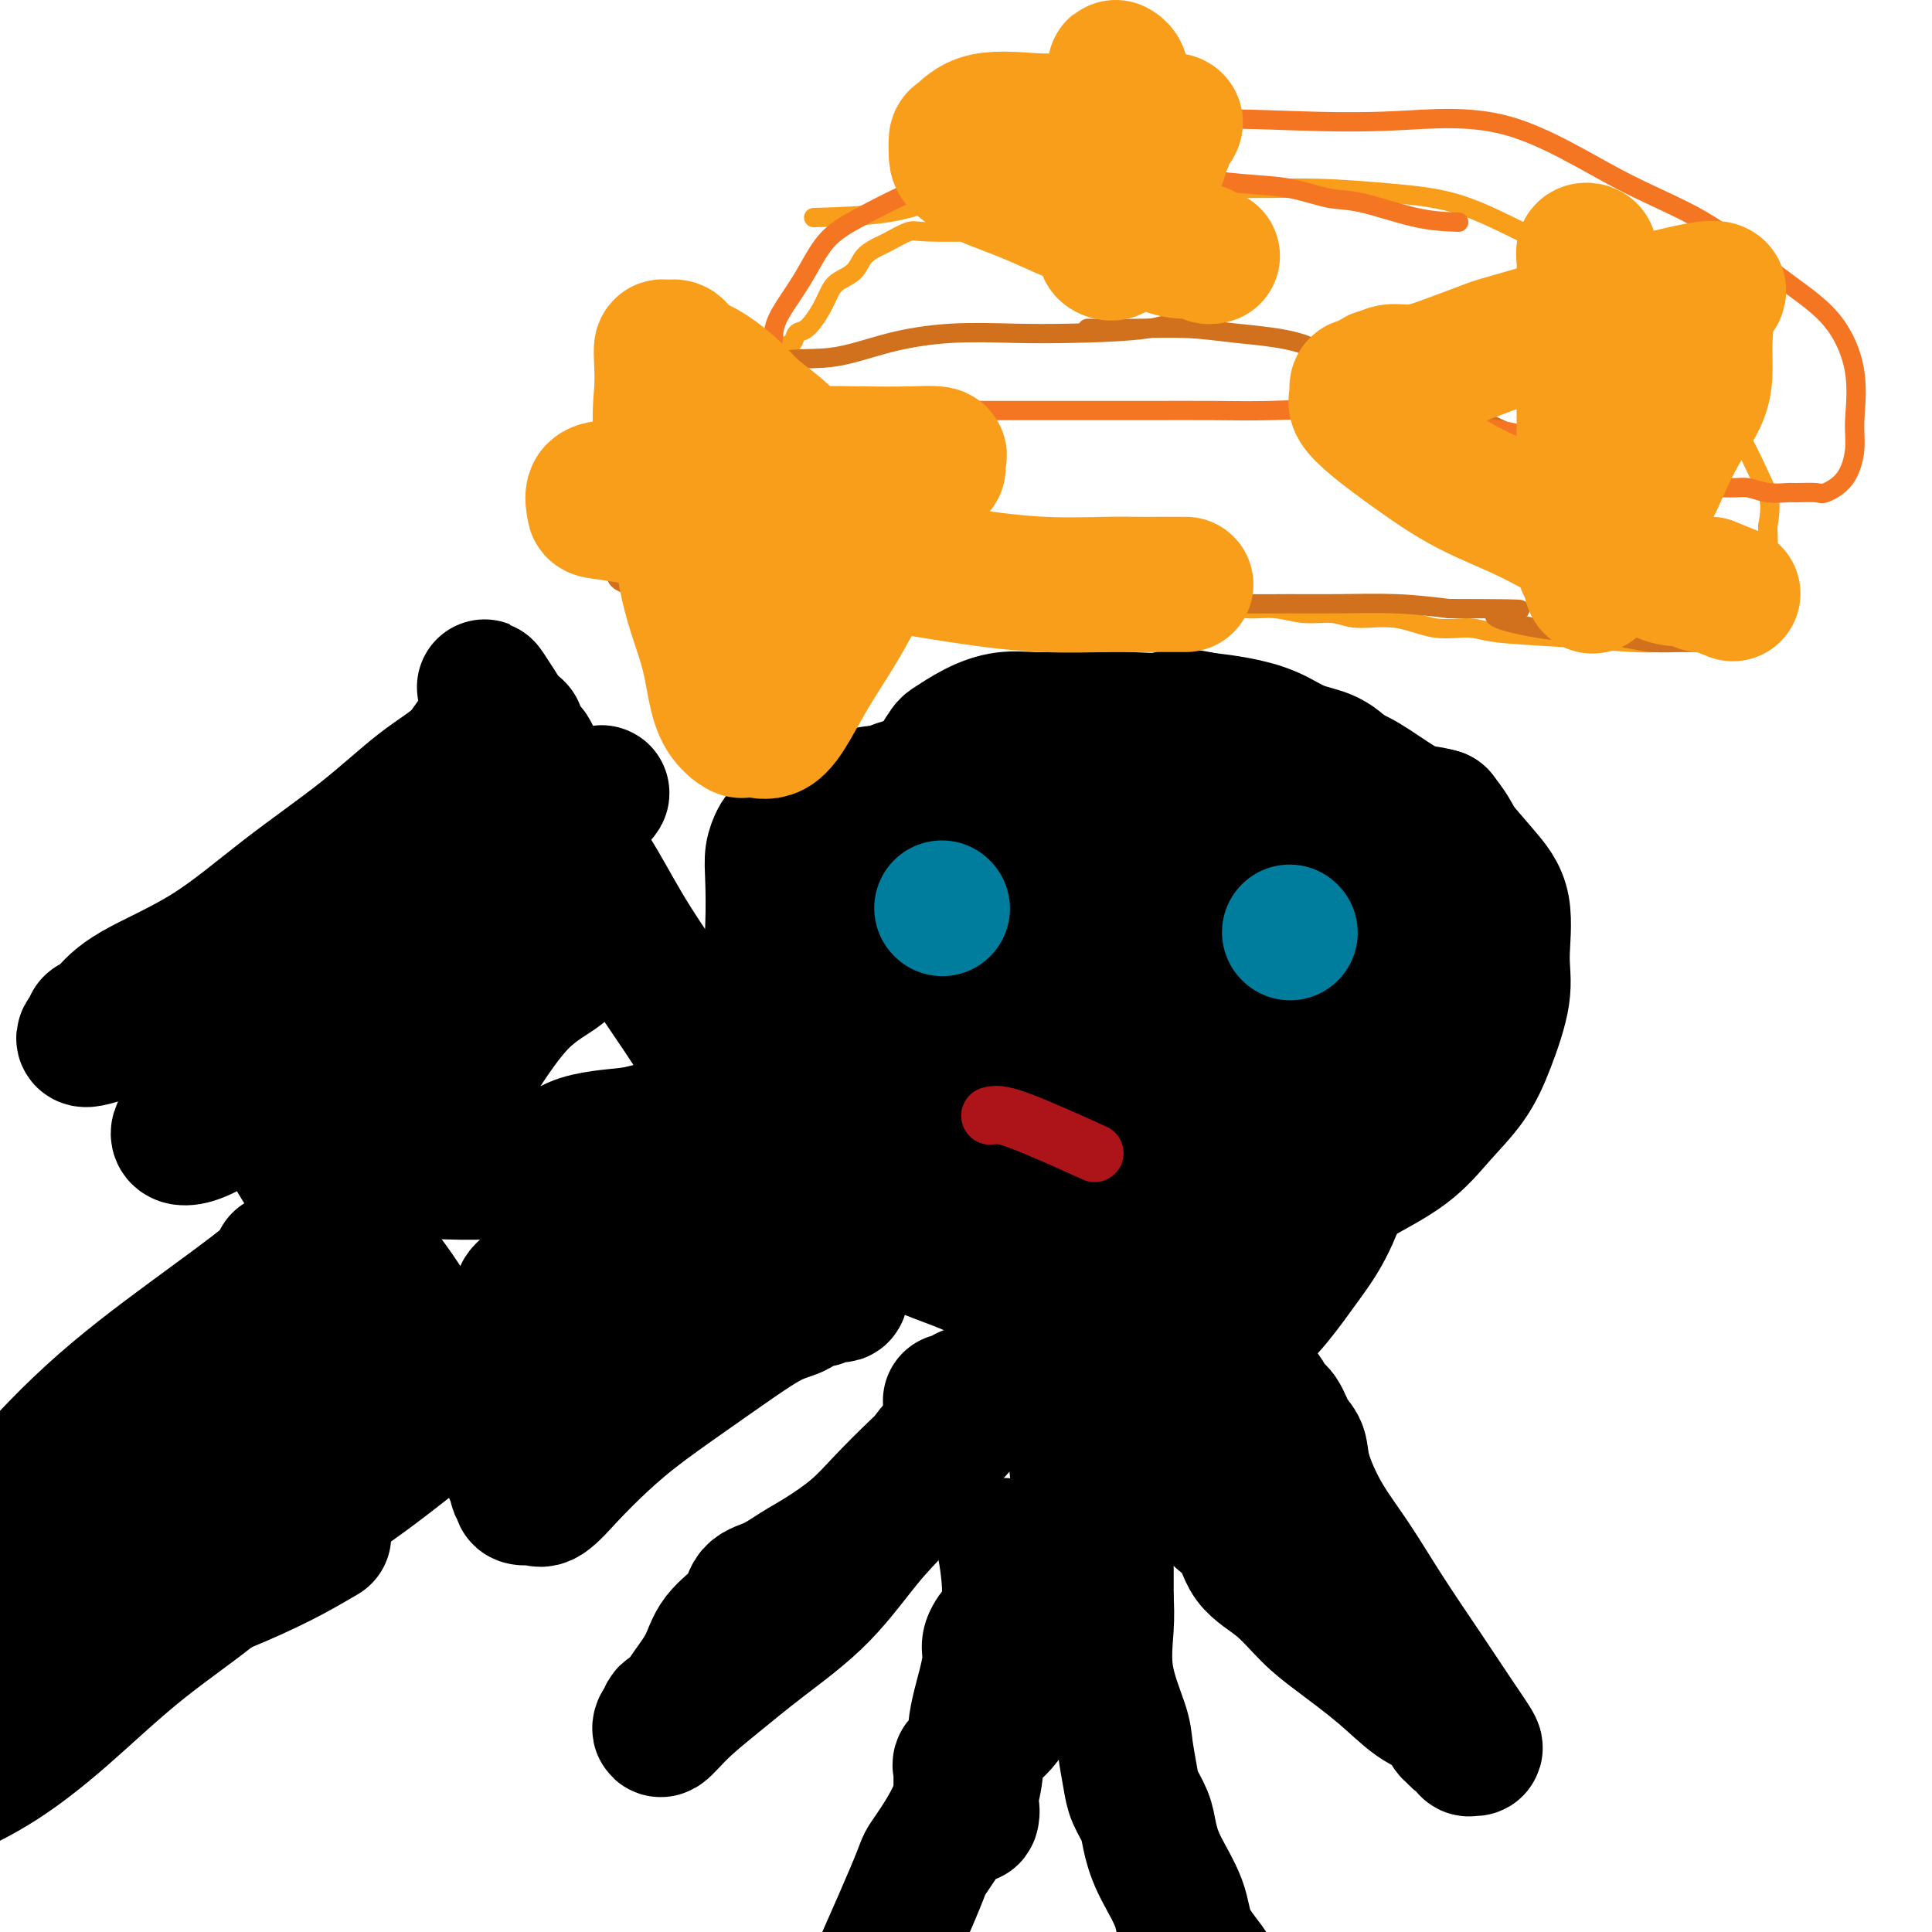 <svg viewBox='0 0 400 400' version='1.1' xmlns='http://www.w3.org/2000/svg' xmlns:xlink='http://www.w3.org/1999/xlink'><g fill='none' stroke='#000000' stroke-width='20' stroke-linecap='round' stroke-linejoin='round'><path d='M221,168c-1.781,0.454 -3.563,0.908 -6,1c-2.437,0.092 -5.530,-0.179 -8,1c-2.470,1.179 -4.317,3.808 -6,6c-1.683,2.192 -3.201,3.946 -5,6c-1.799,2.054 -3.880,4.406 -5,7c-1.120,2.594 -1.281,5.429 -2,8c-0.719,2.571 -1.997,4.877 -3,7c-1.003,2.123 -1.733,4.061 -2,6c-0.267,1.939 -0.073,3.878 0,6c0.073,2.122 0.025,4.426 0,6c-0.025,1.574 -0.025,2.418 0,4c0.025,1.582 0.077,3.902 1,6c0.923,2.098 2.717,3.973 4,5c1.283,1.027 2.054,1.207 3,2c0.946,0.793 2.069,2.199 3,3c0.931,0.801 1.672,0.998 2,1c0.328,0.002 0.242,-0.192 1,0c0.758,0.192 2.359,0.769 3,1c0.641,0.231 0.320,0.115 0,0'/></g>
<g fill='none' stroke='#000000' stroke-width='28' stroke-linecap='round' stroke-linejoin='round'><path d='M228,173c-1.419,-0.000 -2.838,-0.000 -7,0c-4.162,0.000 -11.068,0.000 -17,0c-5.932,-0.000 -10.888,-0.000 -16,0c-5.112,0.000 -10.378,0.002 -14,0c-3.622,-0.002 -5.601,-0.006 -7,0c-1.399,0.006 -2.217,0.024 -3,0c-0.783,-0.024 -1.530,-0.089 -2,0c-0.470,0.089 -0.664,0.331 -1,1c-0.336,0.669 -0.813,1.765 -1,3c-0.187,1.235 -0.085,2.609 0,5c0.085,2.391 0.151,5.800 0,10c-0.151,4.200 -0.520,9.192 0,15c0.520,5.808 1.928,12.433 4,18c2.072,5.567 4.807,10.078 7,13c2.193,2.922 3.843,4.256 5,6c1.157,1.744 1.822,3.899 3,5c1.178,1.101 2.869,1.149 4,2c1.131,0.851 1.702,2.507 3,4c1.298,1.493 3.324,2.825 6,4c2.676,1.175 6.002,2.195 10,4c3.998,1.805 8.669,4.396 14,6c5.331,1.604 11.323,2.221 16,3c4.677,0.779 8.039,1.719 11,2c2.961,0.281 5.523,-0.095 8,0c2.477,0.095 4.870,0.663 7,0c2.130,-0.663 3.995,-2.557 6,-5c2.005,-2.443 4.148,-5.434 6,-8c1.852,-2.566 3.414,-4.705 5,-8c1.586,-3.295 3.197,-7.746 4,-12c0.803,-4.254 0.798,-8.311 1,-13c0.202,-4.689 0.611,-10.009 1,-15c0.389,-4.991 0.759,-9.651 1,-14c0.241,-4.349 0.355,-8.385 0,-12c-0.355,-3.615 -1.177,-6.807 -2,-10'/><path d='M280,177c-1.214,-4.856 -3.248,-5.995 -6,-8c-2.752,-2.005 -6.223,-4.876 -10,-7c-3.777,-2.124 -7.860,-3.499 -11,-4c-3.140,-0.501 -5.337,-0.126 -8,0c-2.663,0.126 -5.794,0.004 -8,0c-2.206,-0.004 -3.489,0.111 -5,0c-1.511,-0.111 -3.252,-0.446 -5,0c-1.748,0.446 -3.504,1.673 -5,2c-1.496,0.327 -2.732,-0.248 -6,1c-3.268,1.248 -8.570,4.317 -11,7c-2.430,2.683 -1.990,4.979 -3,8c-1.010,3.021 -3.472,6.766 -5,10c-1.528,3.234 -2.122,5.958 -3,9c-0.878,3.042 -2.039,6.401 -3,9c-0.961,2.599 -1.722,4.439 -2,7c-0.278,2.561 -0.074,5.843 0,9c0.074,3.157 0.019,6.190 0,9c-0.019,2.810 -0.003,5.396 0,8c0.003,2.604 -0.006,5.224 1,8c1.006,2.776 3.027,5.707 5,8c1.973,2.293 3.897,3.950 6,6c2.103,2.050 4.386,4.495 7,6c2.614,1.505 5.559,2.071 9,3c3.441,0.929 7.376,2.223 12,3c4.624,0.777 9.935,1.038 15,0c5.065,-1.038 9.883,-3.375 14,-6c4.117,-2.625 7.534,-5.540 10,-8c2.466,-2.460 3.981,-4.467 6,-7c2.019,-2.533 4.543,-5.593 6,-9c1.457,-3.407 1.848,-7.160 2,-11c0.152,-3.840 0.065,-7.766 0,-11c-0.065,-3.234 -0.110,-5.777 0,-9c0.110,-3.223 0.373,-7.127 -1,-10c-1.373,-2.873 -4.383,-4.713 -8,-7c-3.617,-2.287 -7.843,-5.019 -12,-7c-4.157,-1.981 -8.247,-3.210 -12,-4c-3.753,-0.790 -7.171,-1.139 -11,-2c-3.829,-0.861 -8.069,-2.232 -12,-3c-3.931,-0.768 -7.552,-0.934 -11,-1c-3.448,-0.066 -6.724,-0.033 -10,0'/><path d='M205,176c-8.339,-1.159 -7.185,-1.057 -9,0c-1.815,1.057 -6.599,3.070 -10,6c-3.401,2.930 -5.420,6.776 -8,10c-2.580,3.224 -5.720,5.825 -8,8c-2.280,2.175 -3.701,3.924 -5,7c-1.299,3.076 -2.476,7.477 -4,10c-1.524,2.523 -3.394,3.166 0,9c3.394,5.834 12.052,16.858 18,22c5.948,5.142 9.187,4.400 13,5c3.813,0.600 8.199,2.540 13,4c4.801,1.460 10.018,2.439 15,3c4.982,0.561 9.728,0.702 14,1c4.272,0.298 8.070,0.752 12,0c3.930,-0.752 7.993,-2.710 11,-4c3.007,-1.290 4.957,-1.913 6,-4c1.043,-2.087 1.179,-5.639 2,-9c0.821,-3.361 2.326,-6.530 3,-10c0.674,-3.470 0.516,-7.242 1,-11c0.484,-3.758 1.608,-7.503 2,-11c0.392,-3.497 0.050,-6.746 0,-10c-0.050,-3.254 0.191,-6.514 0,-10c-0.191,-3.486 -0.815,-7.197 -3,-10c-2.185,-2.803 -5.932,-4.699 -9,-6c-3.068,-1.301 -5.457,-2.009 -8,-3c-2.543,-0.991 -5.239,-2.266 -8,-3c-2.761,-0.734 -5.588,-0.929 -8,-1c-2.412,-0.071 -4.411,-0.019 -7,0c-2.589,0.019 -5.770,0.006 -9,0c-3.230,-0.006 -6.511,-0.006 -9,0c-2.489,0.006 -4.186,0.019 -6,1c-1.814,0.981 -3.744,2.931 -6,5c-2.256,2.069 -4.838,4.255 -7,7c-2.162,2.745 -3.905,6.047 -6,10c-2.095,3.953 -4.541,8.558 -6,13c-1.459,4.442 -1.930,8.721 -2,13c-0.070,4.279 0.259,8.559 0,12c-0.259,3.441 -1.108,6.042 0,9c1.108,2.958 4.174,6.274 7,9c2.826,2.726 5.413,4.863 8,7'/><path d='M192,255c3.757,3.387 5.648,3.853 9,4c3.352,0.147 8.164,-0.025 12,0c3.836,0.025 6.698,0.247 10,0c3.302,-0.247 7.046,-0.963 11,-2c3.954,-1.037 8.117,-2.395 12,-4c3.883,-1.605 7.485,-3.456 10,-6c2.515,-2.544 3.943,-5.781 5,-10c1.057,-4.219 1.743,-9.421 3,-12c1.257,-2.579 3.086,-2.536 1,-11c-2.086,-8.464 -8.088,-25.435 -12,-33c-3.912,-7.565 -5.733,-5.725 -8,-6c-2.267,-0.275 -4.981,-2.666 -8,-4c-3.019,-1.334 -6.343,-1.611 -10,-2c-3.657,-0.389 -7.648,-0.889 -10,-1c-2.352,-0.111 -3.067,0.166 -4,0c-0.933,-0.166 -2.084,-0.777 -3,-1c-0.916,-0.223 -1.596,-0.060 -2,0c-0.404,0.060 -0.533,0.017 -1,0c-0.467,-0.017 -1.271,-0.007 -2,0c-0.729,0.007 -1.381,0.011 -2,0c-0.619,-0.011 -1.203,-0.037 -2,0c-0.797,0.037 -1.807,0.136 -3,1c-1.193,0.864 -2.568,2.494 -4,5c-1.432,2.506 -2.919,5.887 -4,9c-1.081,3.113 -1.755,5.959 -2,10c-0.245,4.041 -0.062,9.276 0,14c0.062,4.724 0.004,8.936 0,13c-0.004,4.064 0.046,7.982 1,11c0.954,3.018 2.811,5.138 5,7c2.189,1.862 4.709,3.466 10,4c5.291,0.534 13.351,-0.002 21,0c7.649,0.002 14.885,0.543 22,0c7.115,-0.543 14.109,-2.171 20,-5c5.891,-2.829 10.678,-6.859 15,-12c4.322,-5.141 8.180,-11.391 11,-16c2.820,-4.609 4.601,-7.576 6,-11c1.399,-3.424 2.415,-7.307 3,-11c0.585,-3.693 0.739,-7.198 0,-10c-0.739,-2.802 -2.369,-4.901 -4,-7'/><path d='M298,169c-4.100,-1.307 -12.349,-1.075 -19,-1c-6.651,0.075 -11.704,-0.006 -17,0c-5.296,0.006 -10.834,0.099 -16,0c-5.166,-0.099 -9.960,-0.389 -15,0c-5.040,0.389 -10.325,1.456 -14,3c-3.675,1.544 -5.741,3.564 -8,6c-2.259,2.436 -4.710,5.290 -6,8c-1.290,2.710 -1.420,5.278 -2,8c-0.580,2.722 -1.609,5.598 -2,9c-0.391,3.402 -0.144,7.330 0,12c0.144,4.670 0.185,10.081 0,14c-0.185,3.919 -0.597,6.346 0,9c0.597,2.654 2.204,5.536 4,8c1.796,2.464 3.781,4.509 6,6c2.219,1.491 4.671,2.428 7,3c2.329,0.572 4.533,0.778 7,1c2.467,0.222 5.196,0.459 8,0c2.804,-0.459 5.683,-1.612 10,-5c4.317,-3.388 10.070,-9.009 14,-14c3.930,-4.991 6.035,-9.351 8,-13c1.965,-3.649 3.790,-6.587 5,-10c1.210,-3.413 1.804,-7.300 2,-11c0.196,-3.700 -0.005,-7.211 0,-10c0.005,-2.789 0.216,-4.856 -1,-7c-1.216,-2.144 -3.861,-4.365 -7,-6c-3.139,-1.635 -6.774,-2.684 -10,-3c-3.226,-0.316 -6.045,0.101 -9,0c-2.955,-0.101 -6.047,-0.719 -9,0c-2.953,0.719 -5.765,2.774 -9,5c-3.235,2.226 -6.891,4.622 -10,7c-3.109,2.378 -5.669,4.739 -8,7c-2.331,2.261 -4.431,4.423 -6,7c-1.569,2.577 -2.606,5.568 -3,9c-0.394,3.432 -0.145,7.305 0,11c0.145,3.695 0.187,7.213 0,10c-0.187,2.787 -0.604,4.844 1,7c1.604,2.156 5.228,4.412 9,6c3.772,1.588 7.691,2.508 11,3c3.309,0.492 6.006,0.556 10,1c3.994,0.444 9.284,1.270 14,0c4.716,-1.270 8.858,-4.635 13,-8'/><path d='M256,241c3.453,-3.681 5.586,-8.882 8,-13c2.414,-4.118 5.108,-7.153 6,-12c0.892,-4.847 -0.018,-11.505 0,-18c0.018,-6.495 0.964,-12.826 -2,-17c-2.964,-4.174 -9.837,-6.190 -15,-8c-5.163,-1.810 -8.615,-3.413 -14,-4c-5.385,-0.587 -12.702,-0.157 -18,0c-5.298,0.157 -8.578,0.043 -13,0c-4.422,-0.043 -9.987,-0.014 -13,0c-3.013,0.014 -3.475,0.013 -4,0c-0.525,-0.013 -1.111,-0.039 -2,0c-0.889,0.039 -2.079,0.143 -3,1c-0.921,0.857 -1.573,2.466 -3,5c-1.427,2.534 -3.630,5.994 -5,10c-1.370,4.006 -1.908,8.559 -2,14c-0.092,5.441 0.263,11.771 0,17c-0.263,5.229 -1.142,9.356 0,13c1.142,3.644 4.305,6.805 7,10c2.695,3.195 4.921,6.425 8,9c3.079,2.575 7.011,4.496 11,6c3.989,1.504 8.037,2.593 12,3c3.963,0.407 7.843,0.134 11,0c3.157,-0.134 5.592,-0.130 9,0c3.408,0.130 7.789,0.385 12,-1c4.211,-1.385 8.252,-4.410 12,-8c3.748,-3.590 7.204,-7.746 10,-12c2.796,-4.254 4.931,-8.608 7,-13c2.069,-4.392 4.072,-8.823 6,-13c1.928,-4.177 3.782,-8.100 5,-12c1.218,-3.900 1.800,-7.778 2,-11c0.200,-3.222 0.019,-5.787 0,-8c-0.019,-2.213 0.124,-4.072 0,-6c-0.124,-1.928 -0.516,-3.924 -2,-6c-1.484,-2.076 -4.061,-4.234 -6,-6c-1.939,-1.766 -3.241,-3.142 -5,-4c-1.759,-0.858 -3.977,-1.199 -6,-2c-2.023,-0.801 -3.852,-2.062 -6,-3c-2.148,-0.938 -4.614,-1.554 -7,-2c-2.386,-0.446 -4.693,-0.723 -7,-1'/><path d='M249,149c-5.483,-1.238 -6.191,-0.331 -8,0c-1.809,0.331 -4.719,0.088 -7,0c-2.281,-0.088 -3.932,-0.019 -6,0c-2.068,0.019 -4.554,-0.012 -7,0c-2.446,0.012 -4.851,0.068 -7,0c-2.149,-0.068 -4.043,-0.259 -6,0c-1.957,0.259 -3.976,0.967 -6,2c-2.024,1.033 -4.054,2.389 -5,3c-0.946,0.611 -0.807,0.476 -3,4c-2.193,3.524 -6.717,10.706 -9,15c-2.283,4.294 -2.324,5.701 -3,8c-0.676,2.299 -1.985,5.490 -3,8c-1.015,2.510 -1.735,4.337 -2,6c-0.265,1.663 -0.073,3.161 0,4c0.073,0.839 0.028,1.020 0,2c-0.028,0.980 -0.038,2.758 0,4c0.038,1.242 0.124,1.948 0,3c-0.124,1.052 -0.458,2.450 0,4c0.458,1.550 1.707,3.251 3,5c1.293,1.749 2.630,3.545 5,6c2.370,2.455 5.773,5.569 9,8c3.227,2.431 6.276,4.177 9,6c2.724,1.823 5.121,3.722 8,5c2.879,1.278 6.240,1.936 9,3c2.760,1.064 4.919,2.534 7,3c2.081,0.466 4.085,-0.072 7,0c2.915,0.072 6.743,0.755 10,1c3.257,0.245 5.945,0.052 9,0c3.055,-0.052 6.478,0.035 10,0c3.522,-0.035 7.141,-0.194 10,-1c2.859,-0.806 4.956,-2.258 8,-4c3.044,-1.742 7.034,-3.773 10,-6c2.966,-2.227 4.910,-4.649 7,-7c2.090,-2.351 4.328,-4.630 6,-7c1.672,-2.370 2.777,-4.830 4,-8c1.223,-3.170 2.562,-7.048 3,-10c0.438,-2.952 -0.027,-4.977 0,-8c0.027,-3.023 0.546,-7.045 0,-10c-0.546,-2.955 -2.156,-4.844 -4,-7c-1.844,-2.156 -3.922,-4.578 -6,-7'/><path d='M301,174c-2.727,-3.049 -4.544,-3.671 -7,-5c-2.456,-1.329 -5.551,-3.365 -8,-5c-2.449,-1.635 -4.252,-2.869 -7,-4c-2.748,-1.131 -6.440,-2.158 -10,-3c-3.560,-0.842 -6.986,-1.499 -10,-2c-3.014,-0.501 -5.616,-0.845 -9,-1c-3.384,-0.155 -7.552,-0.119 -12,0c-4.448,0.119 -9.177,0.322 -13,0c-3.823,-0.322 -6.741,-1.169 -12,0c-5.259,1.169 -12.861,4.353 -17,6c-4.139,1.647 -4.816,1.758 -6,2c-1.184,0.242 -2.876,0.616 -4,1c-1.124,0.384 -1.681,0.779 -3,1c-1.319,0.221 -3.402,0.269 -5,1c-1.598,0.731 -2.712,2.143 -4,3c-1.288,0.857 -2.751,1.157 -4,2c-1.249,0.843 -2.286,2.230 -3,4c-0.714,1.770 -1.105,3.922 -2,6c-0.895,2.078 -2.292,4.080 -3,6c-0.708,1.920 -0.726,3.758 -1,6c-0.274,2.242 -0.805,4.888 -1,7c-0.195,2.112 -0.053,3.690 0,5c0.053,1.310 0.018,2.352 0,4c-0.018,1.648 -0.019,3.903 0,6c0.019,2.097 0.058,4.036 0,6c-0.058,1.964 -0.213,3.952 0,6c0.213,2.048 0.794,4.157 2,6c1.206,1.843 3.037,3.421 5,5c1.963,1.579 4.057,3.159 6,4c1.943,0.841 3.735,0.943 6,2c2.265,1.057 5.002,3.068 7,4c1.998,0.932 3.255,0.786 5,1c1.745,0.214 3.976,0.790 6,1c2.024,0.210 3.841,0.056 6,0c2.159,-0.056 4.661,-0.012 7,0c2.339,0.012 4.513,-0.007 7,0c2.487,0.007 5.285,0.040 8,0c2.715,-0.040 5.347,-0.154 8,-1c2.653,-0.846 5.326,-2.423 8,-4'/><path d='M241,244c3.863,-1.786 5.521,-3.750 8,-5c2.479,-1.250 5.778,-1.786 8,-3c2.222,-1.214 3.366,-3.107 5,-5c1.634,-1.893 3.758,-3.785 5,-5c1.242,-1.215 1.600,-1.754 2,-3c0.400,-1.246 0.840,-3.198 1,-5c0.160,-1.802 0.038,-3.452 0,-5c-0.038,-1.548 0.007,-2.993 0,-5c-0.007,-2.007 -0.067,-4.576 0,-7c0.067,-2.424 0.262,-4.701 0,-7c-0.262,-2.299 -0.982,-4.618 -2,-7c-1.018,-2.382 -2.335,-4.827 -4,-7c-1.665,-2.173 -3.678,-4.074 -5,-6c-1.322,-1.926 -1.953,-3.875 -4,-5c-2.047,-1.125 -5.510,-1.425 -8,-2c-2.490,-0.575 -4.005,-1.425 -6,-2c-1.995,-0.575 -4.468,-0.876 -7,-1c-2.532,-0.124 -5.122,-0.071 -8,0c-2.878,0.071 -6.042,0.161 -9,0c-2.958,-0.161 -5.708,-0.572 -8,0c-2.292,0.572 -4.127,2.128 -6,4c-1.873,1.872 -3.786,4.061 -5,7c-1.214,2.939 -1.729,6.630 -3,11c-1.271,4.370 -3.300,9.419 -4,15c-0.700,5.581 -0.073,11.693 0,17c0.073,5.307 -0.407,9.810 0,14c0.407,4.190 1.702,8.069 3,11c1.298,2.931 2.598,4.914 5,7c2.402,2.086 5.906,4.275 9,5c3.094,0.725 5.777,-0.013 9,0c3.223,0.013 6.987,0.776 10,0c3.013,-0.776 5.277,-3.092 8,-6c2.723,-2.908 5.907,-6.407 8,-10c2.093,-3.593 3.096,-7.281 4,-11c0.904,-3.719 1.708,-7.469 2,-10c0.292,-2.531 0.073,-3.841 0,-5c-0.073,-1.159 0.001,-2.166 0,-3c-0.001,-0.834 -0.077,-1.494 0,-2c0.077,-0.506 0.308,-0.859 0,-1c-0.308,-0.141 -1.154,-0.071 -2,0'/><path d='M247,207c-0.186,-3.247 -0.652,-0.863 -1,0c-0.348,0.863 -0.577,0.206 -1,0c-0.423,-0.206 -1.040,0.040 -2,0c-0.960,-0.040 -2.263,-0.365 -3,0c-0.737,0.365 -0.909,1.418 -2,3c-1.091,1.582 -3.101,3.691 -4,6c-0.899,2.309 -0.685,4.818 -1,7c-0.315,2.182 -1.158,4.039 -2,6c-0.842,1.961 -1.682,4.028 -2,5c-0.318,0.972 -0.113,0.849 0,2c0.113,1.151 0.135,3.574 0,1c-0.135,-2.574 -0.428,-10.147 0,-15c0.428,-4.853 1.578,-6.987 2,-9c0.422,-2.013 0.116,-3.907 0,-6c-0.116,-2.093 -0.044,-4.387 0,-6c0.044,-1.613 0.059,-2.544 0,-3c-0.059,-0.456 -0.190,-0.435 0,-1c0.190,-0.565 0.703,-1.715 0,-2c-0.703,-0.285 -2.620,0.293 -4,0c-1.380,-0.293 -2.222,-1.459 -4,0c-1.778,1.459 -4.491,5.543 -7,9c-2.509,3.457 -4.815,6.288 -7,10c-2.185,3.712 -4.250,8.305 -6,12c-1.750,3.695 -3.187,6.491 -4,8c-0.813,1.509 -1.003,1.729 -1,2c0.003,0.271 0.200,0.592 0,1c-0.200,0.408 -0.798,0.904 -1,1c-0.202,0.096 -0.008,-0.208 0,-2c0.008,-1.792 -0.170,-5.071 0,-8c0.170,-2.929 0.686,-5.509 1,-8c0.314,-2.491 0.424,-4.894 1,-7c0.576,-2.106 1.618,-3.915 2,-5c0.382,-1.085 0.103,-1.446 0,-2c-0.103,-0.554 -0.029,-1.301 0,-2c0.029,-0.699 0.015,-1.349 0,-2'/><path d='M201,202c0.100,-5.412 -1.151,-1.443 -2,0c-0.849,1.443 -1.295,0.361 -2,0c-0.705,-0.361 -1.668,-0.002 -3,0c-1.332,0.002 -3.034,-0.354 -4,0c-0.966,0.354 -1.198,1.418 -2,3c-0.802,1.582 -2.175,3.681 -3,5c-0.825,1.319 -1.101,1.858 -1,3c0.101,1.142 0.581,2.888 0,5c-0.581,2.112 -2.223,4.589 1,6c3.223,1.411 11.310,1.754 16,1c4.690,-0.754 5.982,-2.607 8,-6c2.018,-3.393 4.761,-8.328 7,-13c2.239,-4.672 3.973,-9.081 5,-13c1.027,-3.919 1.346,-7.346 2,-10c0.654,-2.654 1.642,-4.533 2,-6c0.358,-1.467 0.087,-2.523 0,-3c-0.087,-0.477 0.010,-0.376 0,-1c-0.010,-0.624 -0.127,-1.973 0,-2c0.127,-0.027 0.498,1.267 0,3c-0.498,1.733 -1.863,3.906 -3,6c-1.137,2.094 -2.045,4.108 -3,6c-0.955,1.892 -1.959,3.663 -3,6c-1.041,2.337 -2.121,5.240 -3,7c-0.879,1.760 -1.557,2.378 -2,3c-0.443,0.622 -0.651,1.247 -1,2c-0.349,0.753 -0.837,1.634 -1,0c-0.163,-1.634 0.001,-5.783 0,-9c-0.001,-3.217 -0.165,-5.501 0,-8c0.165,-2.499 0.660,-5.211 1,-8c0.340,-2.789 0.526,-5.654 1,-8c0.474,-2.346 1.237,-4.173 2,-6'/><path d='M213,165c0.667,-6.500 0.333,-3.250 0,0'/><path d='M201,207c0.000,0.000 0.100,0.100 0.1,0.1'/><path d='M231,216c0.000,2.580 0.000,5.160 0,10c-0.000,4.840 -0.001,11.940 0,18c0.001,6.060 0.002,11.078 0,16c-0.002,4.922 -0.008,9.747 0,14c0.008,4.253 0.030,7.935 0,11c-0.030,3.065 -0.113,5.514 0,8c0.113,2.486 0.423,5.008 0,7c-0.423,1.992 -1.577,3.454 -2,6c-0.423,2.546 -0.113,6.178 0,8c0.113,1.822 0.030,1.836 0,3c-0.030,1.164 -0.008,3.477 0,5c0.008,1.523 0.002,2.254 0,3c-0.002,0.746 -0.001,1.506 0,2c0.001,0.494 0.000,0.721 0,1c-0.000,0.279 0.000,0.611 0,1c-0.000,0.389 -0.000,0.836 0,1c0.000,0.164 0.001,0.046 0,-1c-0.001,-1.046 -0.003,-3.019 0,-6c0.003,-2.981 0.010,-6.969 0,-11c-0.010,-4.031 -0.038,-8.105 0,-13c0.038,-4.895 0.141,-10.610 0,-17c-0.141,-6.390 -0.528,-13.453 0,-20c0.528,-6.547 1.970,-12.576 3,-18c1.030,-5.424 1.649,-10.244 2,-14c0.351,-3.756 0.434,-6.450 1,-8c0.566,-1.550 1.614,-1.956 2,-3c0.386,-1.044 0.110,-2.727 0,-2c-0.110,0.727 -0.055,3.863 0,7'/><path d='M237,224c0.239,2.859 0.836,7.505 0,13c-0.836,5.495 -3.103,11.838 -4,18c-0.897,6.162 -0.422,12.143 -1,17c-0.578,4.857 -2.207,8.588 -3,12c-0.793,3.412 -0.748,6.503 -1,10c-0.252,3.497 -0.800,7.399 -1,11c-0.200,3.601 -0.054,6.901 0,9c0.054,2.099 0.014,2.996 0,4c-0.014,1.004 -0.002,2.113 0,3c0.002,0.887 -0.005,1.550 0,2c0.005,0.450 0.023,0.685 0,1c-0.023,0.315 -0.087,0.709 0,1c0.087,0.291 0.324,0.479 0,-1c-0.324,-1.479 -1.211,-4.623 -2,-8c-0.789,-3.377 -1.482,-6.986 -2,-12c-0.518,-5.014 -0.862,-11.433 -1,-14c-0.138,-2.567 -0.069,-1.284 0,0'/><path d='M210,285c-1.516,0.558 -3.032,1.117 -5,3c-1.968,1.883 -4.388,5.092 -7,8c-2.612,2.908 -5.415,5.516 -8,8c-2.585,2.484 -4.953,4.844 -7,7c-2.047,2.156 -3.774,4.109 -6,6c-2.226,1.891 -4.949,3.719 -7,5c-2.051,1.281 -3.428,2.014 -5,3c-1.572,0.986 -3.339,2.225 -5,3c-1.661,0.775 -3.215,1.085 -4,2c-0.785,0.915 -0.800,2.434 -2,4c-1.200,1.566 -3.583,3.178 -5,5c-1.417,1.822 -1.867,3.855 -3,6c-1.133,2.145 -2.948,4.401 -4,6c-1.052,1.599 -1.342,2.540 -2,3c-0.658,0.460 -1.683,0.438 -2,1c-0.317,0.562 0.074,1.707 0,2c-0.074,0.293 -0.612,-0.266 -1,0c-0.388,0.266 -0.624,1.358 0,1c0.624,-0.358 2.109,-2.165 4,-4c1.891,-1.835 4.186,-3.700 7,-6c2.814,-2.300 6.145,-5.037 10,-8c3.855,-2.963 8.235,-6.151 12,-10c3.765,-3.849 6.917,-8.359 10,-12c3.083,-3.641 6.098,-6.415 8,-9c1.902,-2.585 2.692,-4.983 4,-7c1.308,-2.017 3.134,-3.654 4,-5c0.866,-1.346 0.772,-2.401 1,-3c0.228,-0.599 0.780,-0.743 1,-1c0.220,-0.257 0.110,-0.629 0,-1'/><path d='M198,292c4.279,-6.121 0.978,-2.425 0,-1c-0.978,1.425 0.367,0.578 1,0c0.633,-0.578 0.555,-0.886 0,-1c-0.555,-0.114 -1.587,-0.032 -2,0c-0.413,0.032 -0.206,0.016 0,0'/><path d='M247,292c0.756,3.205 1.513,6.410 2,10c0.487,3.590 0.706,7.566 2,10c1.294,2.434 3.665,3.327 5,5c1.335,1.673 1.636,4.126 3,6c1.364,1.874 3.791,3.170 6,5c2.209,1.830 4.199,4.194 6,6c1.801,1.806 3.414,3.055 6,5c2.586,1.945 6.146,4.587 9,7c2.854,2.413 5.001,4.597 7,6c1.999,1.403 3.850,2.025 5,3c1.150,0.975 1.600,2.304 2,3c0.400,0.696 0.751,0.761 1,1c0.249,0.239 0.395,0.653 1,1c0.605,0.347 1.668,0.627 2,1c0.332,0.373 -0.067,0.840 0,1c0.067,0.160 0.600,0.014 1,0c0.400,-0.014 0.668,0.102 0,-1c-0.668,-1.102 -2.271,-3.424 -4,-6c-1.729,-2.576 -3.584,-5.406 -6,-9c-2.416,-3.594 -5.392,-7.953 -8,-12c-2.608,-4.047 -4.848,-7.782 -7,-11c-2.152,-3.218 -4.214,-5.920 -6,-9c-1.786,-3.080 -3.294,-6.539 -4,-9c-0.706,-2.461 -0.610,-3.923 -1,-5c-0.390,-1.077 -1.268,-1.768 -2,-3c-0.732,-1.232 -1.320,-3.004 -2,-4c-0.680,-0.996 -1.454,-1.217 -2,-2c-0.546,-0.783 -0.865,-2.129 -2,-3c-1.135,-0.871 -3.086,-1.266 -4,-2c-0.914,-0.734 -0.791,-1.805 -1,-2c-0.209,-0.195 -0.748,0.486 -1,0c-0.252,-0.486 -0.215,-2.139 0,-2c0.215,0.139 0.607,2.069 1,4'/><path d='M256,286c-0.733,0.022 1.933,3.578 3,5c1.067,1.422 0.533,0.711 0,0'/><path d='M208,320c0.416,2.331 0.831,4.662 1,8c0.169,3.338 0.091,7.682 0,11c-0.091,3.318 -0.197,5.609 0,8c0.197,2.391 0.696,4.882 0,7c-0.696,2.118 -2.586,3.863 -4,5c-1.414,1.137 -2.351,1.667 -3,2c-0.649,0.333 -1.011,0.468 -1,1c0.011,0.532 0.395,1.459 0,2c-0.395,0.541 -1.570,0.694 -2,1c-0.430,0.306 -0.115,0.765 0,1c0.115,0.235 0.031,0.248 0,1c-0.031,0.752 -0.010,2.245 0,3c0.010,0.755 0.010,0.774 0,1c-0.010,0.226 -0.031,0.659 0,1c0.031,0.341 0.112,0.588 0,1c-0.112,0.412 -0.418,0.987 0,1c0.418,0.013 1.560,-0.537 2,0c0.440,0.537 0.177,2.161 0,2c-0.177,-0.161 -0.267,-2.109 0,-4c0.267,-1.891 0.893,-3.727 1,-6c0.107,-2.273 -0.304,-4.984 0,-8c0.304,-3.016 1.325,-6.336 2,-9c0.675,-2.664 1.006,-4.673 1,-6c-0.006,-1.327 -0.348,-1.973 0,-3c0.348,-1.027 1.385,-2.436 2,-3c0.615,-0.564 0.807,-0.282 1,0'/><path d='M208,337c1.048,-5.727 0.170,-0.546 0,3c-0.170,3.546 0.370,5.456 0,8c-0.370,2.544 -1.651,5.723 -3,9c-1.349,3.277 -2.766,6.651 -4,10c-1.234,3.349 -2.285,6.671 -4,10c-1.715,3.329 -4.095,6.664 -5,8c-0.905,1.336 -0.334,0.675 -3,7c-2.666,6.325 -8.567,19.638 -12,27c-3.433,7.362 -4.398,8.774 -5,10c-0.602,1.226 -0.842,2.267 -1,2c-0.158,-0.267 -0.235,-1.841 0,-4c0.235,-2.159 0.781,-4.903 1,-6c0.219,-1.097 0.109,-0.549 0,0'/><path d='M229,331c0.085,1.677 0.170,3.355 0,6c-0.170,2.645 -0.593,6.258 0,10c0.593,3.742 2.204,7.614 3,10c0.796,2.386 0.776,3.287 1,5c0.224,1.713 0.691,4.237 1,6c0.309,1.763 0.461,2.766 1,4c0.539,1.234 1.465,2.698 2,4c0.535,1.302 0.679,2.443 1,4c0.321,1.557 0.819,3.532 2,6c1.181,2.468 3.046,5.429 4,8c0.954,2.571 0.999,4.752 2,7c1.001,2.248 2.959,4.561 4,6c1.041,1.439 1.165,2.003 2,3c0.835,0.997 2.381,2.428 3,3c0.619,0.572 0.309,0.286 0,0'/></g>
<g fill='none' stroke='#007C9C' stroke-width='28' stroke-linecap='round' stroke-linejoin='round'><path d='M195,188c0.000,0.000 0.100,0.100 0.1,0.1'/><path d='M267,193c0.000,0.000 0.100,0.100 0.1,0.1'/></g>
<g fill='none' stroke='#AD1419' stroke-width='12' stroke-linecap='round' stroke-linejoin='round'><path d='M205,231c0.978,-0.244 1.956,-0.489 6,1c4.044,1.489 11.156,4.711 14,6c2.844,1.289 1.422,0.644 0,0'/></g>
<g fill='none' stroke='#F99E1B' stroke-width='4' stroke-linecap='round' stroke-linejoin='round'><path d='M215,48c-3.382,-0.015 -6.764,-0.030 -11,0c-4.236,0.030 -9.327,0.104 -12,0c-2.673,-0.104 -2.928,-0.386 -4,0c-1.072,0.386 -2.962,1.441 -4,2c-1.038,0.559 -1.223,0.624 -2,1c-0.777,0.376 -2.147,1.065 -3,2c-0.853,0.935 -1.191,2.118 -2,3c-0.809,0.882 -2.091,1.464 -3,2c-0.909,0.536 -1.447,1.027 -2,2c-0.553,0.973 -1.121,2.430 -2,4c-0.879,1.570 -2.071,3.253 -3,4c-0.929,0.747 -1.597,0.557 -2,1c-0.403,0.443 -0.543,1.518 -1,2c-0.457,0.482 -1.231,0.371 -2,1c-0.769,0.629 -1.534,2.000 -2,3c-0.466,1.000 -0.631,1.630 -1,2c-0.369,0.370 -0.940,0.480 -1,1c-0.060,0.520 0.390,1.449 0,2c-0.390,0.551 -1.621,0.723 -2,1c-0.379,0.277 0.095,0.659 0,1c-0.095,0.341 -0.757,0.640 -1,1c-0.243,0.360 -0.065,0.782 0,1c0.065,0.218 0.017,0.232 0,1c-0.017,0.768 -0.004,2.289 0,3c0.004,0.711 0.001,0.612 0,1c-0.001,0.388 0.002,1.262 0,2c-0.002,0.738 -0.009,1.339 0,2c0.009,0.661 0.033,1.382 0,2c-0.033,0.618 -0.122,1.135 0,2c0.122,0.865 0.456,2.079 1,3c0.544,0.921 1.298,1.549 2,2c0.702,0.451 1.351,0.726 2,1'/><path d='M160,103c1.006,1.841 1.020,2.444 2,3c0.980,0.556 2.925,1.067 4,2c1.075,0.933 1.278,2.290 2,3c0.722,0.710 1.963,0.772 3,1c1.037,0.228 1.872,0.620 3,1c1.128,0.380 2.551,0.747 4,1c1.449,0.253 2.924,0.392 4,1c1.076,0.608 1.753,1.683 3,2c1.247,0.317 3.062,-0.126 5,0c1.938,0.126 3.997,0.821 6,1c2.003,0.179 3.950,-0.159 6,0c2.050,0.159 4.203,0.815 6,1c1.797,0.185 3.238,-0.102 5,0c1.762,0.102 3.845,0.592 6,1c2.155,0.408 4.381,0.735 7,1c2.619,0.265 5.630,0.467 8,1c2.370,0.533 4.099,1.396 6,2c1.901,0.604 3.973,0.951 6,1c2.027,0.049 4.009,-0.198 6,0c1.991,0.198 3.992,0.842 6,1c2.008,0.158 4.022,-0.170 6,0c1.978,0.170 3.919,0.838 6,1c2.081,0.162 4.300,-0.182 6,0c1.700,0.182 2.880,0.889 5,1c2.120,0.111 5.178,-0.374 8,0c2.822,0.374 5.406,1.607 8,2c2.594,0.393 5.199,-0.052 7,0c1.801,0.052 2.799,0.602 6,1c3.201,0.398 8.605,0.643 14,1c5.395,0.357 10.780,0.825 14,1c3.220,0.175 4.276,0.057 6,0c1.724,-0.057 4.115,-0.052 6,0c1.885,0.052 3.264,0.149 5,0c1.736,-0.149 3.828,-0.546 5,-1c1.172,-0.454 1.425,-0.964 2,-2c0.575,-1.036 1.474,-2.597 2,-4c0.526,-1.403 0.680,-2.647 1,-4c0.320,-1.353 0.806,-2.815 1,-5c0.194,-2.185 0.097,-5.092 0,-8'/><path d='M366,109c0.927,-5.095 0.245,-6.333 -1,-9c-1.245,-2.667 -3.054,-6.765 -5,-10c-1.946,-3.235 -4.031,-5.609 -6,-8c-1.969,-2.391 -3.824,-4.798 -6,-7c-2.176,-2.202 -4.674,-4.197 -7,-7c-2.326,-2.803 -4.481,-6.414 -7,-9c-2.519,-2.586 -5.404,-4.147 -9,-6c-3.596,-1.853 -7.905,-3.999 -12,-6c-4.095,-2.001 -7.977,-3.858 -12,-5c-4.023,-1.142 -8.188,-1.569 -13,-2c-4.812,-0.431 -10.272,-0.865 -15,-1c-4.728,-0.135 -8.723,0.031 -16,0c-7.277,-0.031 -17.837,-0.257 -29,0c-11.163,0.257 -22.930,0.997 -30,2c-7.070,1.003 -9.442,2.270 -14,3c-4.558,0.730 -11.302,0.923 -14,1c-2.698,0.077 -1.349,0.039 0,0'/></g>
<g fill='none' stroke='#D2711D' stroke-width='4' stroke-linecap='round' stroke-linejoin='round'><path d='M246,65c-1.850,1.157 -3.701,2.315 -8,3c-4.299,0.685 -11.047,0.899 -16,1c-4.953,0.101 -8.112,0.089 -12,0c-3.888,-0.089 -8.507,-0.256 -13,0c-4.493,0.256 -8.862,0.934 -13,2c-4.138,1.066 -8.046,2.521 -12,3c-3.954,0.479 -7.953,-0.016 -11,1c-3.047,1.016 -5.140,3.544 -7,5c-1.860,1.456 -3.486,1.839 -5,3c-1.514,1.161 -2.917,3.101 -5,5c-2.083,1.899 -4.845,3.758 -7,5c-2.155,1.242 -3.702,1.867 -5,4c-1.298,2.133 -2.348,5.774 -3,8c-0.652,2.226 -0.906,3.037 -1,4c-0.094,0.963 -0.028,2.078 0,3c0.028,0.922 0.019,1.650 0,2c-0.019,0.350 -0.047,0.321 0,1c0.047,0.679 0.168,2.067 0,3c-0.168,0.933 -0.624,1.412 0,2c0.624,0.588 2.328,1.286 4,2c1.672,0.714 3.310,1.445 5,2c1.690,0.555 3.430,0.933 6,1c2.570,0.067 5.970,-0.178 9,0c3.030,0.178 5.691,0.780 9,1c3.309,0.220 7.265,0.059 11,0c3.735,-0.059 7.250,-0.015 11,0c3.750,0.015 7.735,0.000 12,0c4.265,-0.000 8.808,0.014 13,0c4.192,-0.014 8.032,-0.056 12,0c3.968,0.056 8.064,0.211 12,0c3.936,-0.211 7.710,-0.789 12,-1c4.290,-0.211 9.094,-0.054 13,0c3.906,0.054 6.913,0.004 10,0c3.087,-0.004 6.254,0.037 10,0c3.746,-0.037 8.070,-0.154 12,0c3.930,0.154 7.465,0.577 11,1'/><path d='M300,126c23.416,0.057 12.456,0.201 10,1c-2.456,0.799 3.592,2.253 8,3c4.408,0.747 7.176,0.789 10,1c2.824,0.211 5.702,0.593 8,1c2.298,0.407 4.014,0.841 6,1c1.986,0.159 4.241,0.043 6,0c1.759,-0.043 3.021,-0.014 4,0c0.979,0.014 1.674,0.014 2,0c0.326,-0.014 0.282,-0.040 1,0c0.718,0.040 2.197,0.147 3,0c0.803,-0.147 0.929,-0.547 1,-1c0.071,-0.453 0.089,-0.960 0,-2c-0.089,-1.040 -0.283,-2.615 0,-4c0.283,-1.385 1.043,-2.582 0,-4c-1.043,-1.418 -3.888,-3.059 -6,-5c-2.112,-1.941 -3.489,-4.183 -10,-9c-6.511,-4.817 -18.155,-12.209 -30,-18c-11.845,-5.791 -23.893,-9.983 -31,-13c-7.107,-3.017 -9.275,-4.861 -13,-6c-3.725,-1.139 -9.006,-1.573 -13,-2c-3.994,-0.427 -6.699,-0.846 -10,-1c-3.301,-0.154 -7.196,-0.041 -11,0c-3.804,0.041 -7.515,0.012 -9,0c-1.485,-0.012 -0.742,-0.006 0,0'/></g>
<g fill='none' stroke='#F47623' stroke-width='4' stroke-linecap='round' stroke-linejoin='round'><path d='M302,46c-2.722,-0.099 -5.445,-0.197 -9,-1c-3.555,-0.803 -7.944,-2.310 -11,-3c-3.056,-0.690 -4.779,-0.563 -7,-1c-2.221,-0.437 -4.939,-1.438 -8,-2c-3.061,-0.562 -6.465,-0.687 -10,-1c-3.535,-0.313 -7.201,-0.816 -10,-1c-2.799,-0.184 -4.733,-0.049 -7,0c-2.267,0.049 -4.868,0.011 -8,0c-3.132,-0.011 -6.794,0.004 -10,0c-3.206,-0.004 -5.955,-0.028 -9,0c-3.045,0.028 -6.386,0.107 -9,0c-2.614,-0.107 -4.500,-0.402 -7,0c-2.500,0.402 -5.612,1.499 -9,3c-3.388,1.501 -7.050,3.404 -10,5c-2.950,1.596 -5.186,2.883 -7,5c-1.814,2.117 -3.204,5.063 -5,8c-1.796,2.937 -3.998,5.864 -5,8c-1.002,2.136 -0.805,3.482 -1,5c-0.195,1.518 -0.781,3.208 -1,4c-0.219,0.792 -0.071,0.684 0,1c0.071,0.316 0.066,1.055 0,2c-0.066,0.945 -0.194,2.096 0,3c0.194,0.904 0.711,1.563 2,2c1.289,0.437 3.349,0.653 6,1c2.651,0.347 5.894,0.825 9,1c3.106,0.175 6.075,0.047 10,0c3.925,-0.047 8.807,-0.013 13,0c4.193,0.013 7.698,0.004 12,0c4.302,-0.004 9.401,-0.003 14,0c4.599,0.003 8.696,0.007 13,0c4.304,-0.007 8.814,-0.027 13,0c4.186,0.027 8.048,0.100 12,0c3.952,-0.100 7.993,-0.375 12,0c4.007,0.375 7.981,1.399 12,2c4.019,0.601 8.082,0.777 12,1c3.918,0.223 7.691,0.492 11,1c3.309,0.508 6.155,1.254 9,2'/><path d='M319,91c8.472,1.281 7.652,1.482 9,2c1.348,0.518 4.863,1.353 8,2c3.137,0.647 5.895,1.105 8,2c2.105,0.895 3.555,2.226 6,3c2.445,0.774 5.885,0.992 8,1c2.115,0.008 2.906,-0.195 4,0c1.094,0.195 2.489,0.786 4,1c1.511,0.214 3.136,0.051 4,0c0.864,-0.051 0.968,0.010 2,0c1.032,-0.010 2.994,-0.091 4,0c1.006,0.091 1.057,0.354 2,0c0.943,-0.354 2.778,-1.323 4,-3c1.222,-1.677 1.832,-4.060 2,-6c0.168,-1.940 -0.106,-3.437 0,-6c0.106,-2.563 0.593,-6.191 0,-10c-0.593,-3.809 -2.264,-7.800 -5,-11c-2.736,-3.200 -6.536,-5.610 -11,-9c-4.464,-3.390 -9.592,-7.759 -15,-11c-5.408,-3.241 -11.094,-5.355 -18,-9c-6.906,-3.645 -15.030,-8.822 -23,-11c-7.970,-2.178 -15.784,-1.355 -23,-1c-7.216,0.355 -13.834,0.244 -21,0c-7.166,-0.244 -14.881,-0.622 -21,0c-6.119,0.622 -10.642,2.244 -16,4c-5.358,1.756 -11.549,3.646 -16,5c-4.451,1.354 -7.160,2.172 -10,3c-2.840,0.828 -5.811,1.665 -7,2c-1.189,0.335 -0.594,0.167 0,0'/></g>
<g fill='none' stroke='#000000' stroke-width='4' stroke-linecap='round' stroke-linejoin='round'><path d='M64,282c-0.250,-0.323 -0.499,-0.646 -3,0c-2.501,0.646 -7.253,2.261 -12,5c-4.747,2.739 -9.490,6.601 -15,11c-5.510,4.399 -11.787,9.336 -17,14c-5.213,4.664 -9.361,9.054 -12,13c-2.639,3.946 -3.770,7.449 -5,11c-1.230,3.551 -2.559,7.150 -4,9c-1.441,1.850 -2.994,1.952 -4,3c-1.006,1.048 -1.463,3.041 -1,3c0.463,-0.041 1.847,-2.116 4,-5c2.153,-2.884 5.075,-6.577 9,-11c3.925,-4.423 8.855,-9.577 15,-15c6.145,-5.423 13.507,-11.114 20,-15c6.493,-3.886 12.119,-5.966 16,-8c3.881,-2.034 6.019,-4.022 9,-6c2.981,-1.978 6.805,-3.945 9,-5c2.195,-1.055 2.763,-1.197 4,-2c1.237,-0.803 3.145,-2.267 3,-2c-0.145,0.267 -2.343,2.266 -6,6c-3.657,3.734 -8.775,9.203 -15,14c-6.225,4.797 -13.559,8.922 -20,13c-6.441,4.078 -11.989,8.107 -17,12c-5.011,3.893 -9.486,7.648 -13,12c-3.514,4.352 -6.065,9.301 -8,13c-1.935,3.699 -3.252,6.150 -4,8c-0.748,1.850 -0.928,3.100 -1,4c-0.072,0.900 -0.036,1.450 0,2'/><path d='M-4,366c-1.189,4.510 2.337,2.286 7,0c4.663,-2.286 10.463,-4.633 16,-8c5.537,-3.367 10.811,-7.756 16,-12c5.189,-4.244 10.294,-8.345 14,-12c3.706,-3.655 6.015,-6.864 9,-10c2.985,-3.136 6.648,-6.200 9,-9c2.352,-2.800 3.395,-5.337 4,-7c0.605,-1.663 0.773,-2.454 2,-4c1.227,-1.546 3.515,-3.847 0,-2c-3.515,1.847 -12.831,7.844 -21,14c-8.169,6.156 -15.191,12.473 -18,15c-2.809,2.527 -1.404,1.263 0,0'/></g>
<g fill='none' stroke='#000000' stroke-width='28' stroke-linecap='round' stroke-linejoin='round'><path d='M58,261c0.059,0.693 0.119,1.386 -3,4c-3.119,2.614 -9.416,7.148 -16,12c-6.584,4.852 -13.456,10.023 -20,16c-6.544,5.977 -12.759,12.762 -17,18c-4.241,5.238 -6.508,8.930 -8,12c-1.492,3.070 -2.209,5.519 -3,13c-0.791,7.481 -1.654,19.995 -2,25c-0.346,5.005 -0.173,2.503 0,0'/><path d='M67,318c-2.763,1.624 -5.526,3.248 -9,5c-3.474,1.752 -7.660,3.632 -11,5c-3.340,1.368 -5.833,2.222 -7,3c-1.167,0.778 -1.006,1.479 -2,2c-0.994,0.521 -3.141,0.863 -4,1c-0.859,0.137 -0.429,0.068 0,0'/><path d='M76,284c-1.771,2.311 -3.543,4.622 -7,7c-3.457,2.378 -8.600,4.824 -13,8c-4.400,3.176 -8.059,7.083 -12,10c-3.941,2.917 -8.165,4.844 -12,7c-3.835,2.156 -7.279,4.542 -10,6c-2.721,1.458 -4.717,1.988 -7,3c-2.283,1.012 -4.854,2.505 -7,4c-2.146,1.495 -3.868,2.993 -5,4c-1.132,1.007 -1.673,1.524 -2,2c-0.327,0.476 -0.438,0.913 -1,1c-0.562,0.087 -1.573,-0.176 -2,0c-0.427,0.176 -0.270,0.789 0,1c0.270,0.211 0.653,0.018 2,0c1.347,-0.018 3.658,0.140 7,-1c3.342,-1.140 7.715,-3.577 13,-6c5.285,-2.423 11.483,-4.830 18,-8c6.517,-3.170 13.354,-7.101 20,-11c6.646,-3.899 13.103,-7.766 19,-11c5.897,-3.234 11.234,-5.834 15,-8c3.766,-2.166 5.960,-3.897 8,-5c2.040,-1.103 3.927,-1.579 5,-2c1.073,-0.421 1.332,-0.786 2,-1c0.668,-0.214 1.744,-0.277 1,0c-0.744,0.277 -3.310,0.894 -7,3c-3.690,2.106 -8.506,5.702 -14,10c-5.494,4.298 -11.667,9.299 -19,14c-7.333,4.701 -15.826,9.101 -24,14c-8.174,4.899 -16.030,10.296 -22,15c-5.970,4.704 -10.056,8.713 -14,12c-3.944,3.287 -7.748,5.850 -10,8c-2.252,2.150 -2.952,3.887 -4,5c-1.048,1.113 -2.442,1.604 -3,2c-0.558,0.396 -0.279,0.698 0,1'/><path d='M-9,368c-5.034,4.224 -2.118,0.784 -1,0c1.118,-0.784 0.440,1.090 0,2c-0.440,0.910 -0.641,0.858 1,0c1.641,-0.858 5.123,-2.522 9,-5c3.877,-2.478 8.149,-5.770 13,-10c4.851,-4.230 10.280,-9.400 16,-14c5.720,-4.600 11.730,-8.631 17,-13c5.270,-4.369 9.800,-9.075 13,-13c3.200,-3.925 5.069,-7.070 9,-11c3.931,-3.930 9.925,-8.646 14,-13c4.075,-4.354 6.231,-8.347 7,-10c0.769,-1.653 0.149,-0.967 0,-1c-0.149,-0.033 0.171,-0.787 0,-1c-0.171,-0.213 -0.833,0.113 -2,0c-1.167,-0.113 -2.838,-0.667 -5,0c-2.162,0.667 -4.815,2.553 -9,5c-4.185,2.447 -9.903,5.455 -16,9c-6.097,3.545 -12.572,7.627 -20,12c-7.428,4.373 -15.807,9.037 -22,13c-6.193,3.963 -10.199,7.226 -13,9c-2.801,1.774 -4.396,2.061 -6,3c-1.604,0.939 -3.215,2.531 -4,3c-0.785,0.469 -0.743,-0.185 -1,0c-0.257,0.185 -0.814,1.208 0,1c0.814,-0.208 2.999,-1.649 6,-4c3.001,-2.351 6.818,-5.612 12,-10c5.182,-4.388 11.731,-9.903 18,-14c6.269,-4.097 12.260,-6.777 17,-9c4.740,-2.223 8.229,-3.987 12,-6c3.771,-2.013 7.823,-4.273 11,-6c3.177,-1.727 5.479,-2.922 7,-4c1.521,-1.078 2.260,-2.039 3,-3'/><path d='M77,278c8.370,-4.445 4.295,-1.559 3,-1c-1.295,0.559 0.189,-1.211 1,-2c0.811,-0.789 0.949,-0.597 1,0c0.051,0.597 0.015,1.599 0,2c-0.015,0.401 -0.007,0.200 0,0'/><path d='M49,218c1.092,2.384 2.184,4.768 4,8c1.816,3.232 4.357,7.312 6,10c1.643,2.688 2.387,3.986 3,5c0.613,1.014 1.096,1.745 2,3c0.904,1.255 2.230,3.034 3,4c0.770,0.966 0.985,1.120 2,2c1.015,0.880 2.830,2.486 4,4c1.170,1.514 1.694,2.935 3,5c1.306,2.065 3.393,4.775 5,7c1.607,2.225 2.734,3.967 4,6c1.266,2.033 2.672,4.358 4,6c1.328,1.642 2.578,2.601 4,4c1.422,1.399 3.014,3.237 4,5c0.986,1.763 1.364,3.450 2,5c0.636,1.550 1.528,2.965 2,4c0.472,1.035 0.523,1.692 1,2c0.477,0.308 1.381,0.268 2,1c0.619,0.732 0.955,2.236 1,3c0.045,0.764 -0.199,0.787 0,1c0.199,0.213 0.842,0.617 1,1c0.158,0.383 -0.167,0.747 0,1c0.167,0.253 0.828,0.397 1,1c0.172,0.603 -0.143,1.664 0,2c0.143,0.336 0.745,-0.055 1,0c0.255,0.055 0.163,0.554 0,1c-0.163,0.446 -0.397,0.838 0,1c0.397,0.162 1.426,0.095 2,0c0.574,-0.095 0.693,-0.218 1,0c0.307,0.218 0.802,0.777 2,0c1.198,-0.777 3.099,-2.888 5,-5'/><path d='M118,305c1.564,-1.586 2.973,-3.051 5,-5c2.027,-1.949 4.672,-4.380 8,-7c3.328,-2.620 7.340,-5.427 11,-8c3.660,-2.573 6.969,-4.910 10,-7c3.031,-2.090 5.786,-3.932 8,-5c2.214,-1.068 3.888,-1.362 5,-2c1.112,-0.638 1.664,-1.621 2,-2c0.336,-0.379 0.458,-0.153 1,0c0.542,0.153 1.504,0.234 2,0c0.496,-0.234 0.525,-0.784 1,-1c0.475,-0.216 1.395,-0.098 2,0c0.605,0.098 0.897,0.174 1,0c0.103,-0.174 0.019,-0.600 0,-1c-0.019,-0.400 0.026,-0.775 0,-1c-0.026,-0.225 -0.123,-0.301 0,-1c0.123,-0.699 0.464,-2.021 0,-3c-0.464,-0.979 -1.735,-1.615 -3,-3c-1.265,-1.385 -2.525,-3.521 -4,-6c-1.475,-2.479 -3.166,-5.302 -5,-8c-1.834,-2.698 -3.812,-5.270 -6,-9c-2.188,-3.730 -4.588,-8.616 -7,-13c-2.412,-4.384 -4.837,-8.265 -8,-13c-3.163,-4.735 -7.065,-10.324 -10,-15c-2.935,-4.676 -4.904,-8.440 -7,-12c-2.096,-3.560 -4.319,-6.918 -6,-10c-1.681,-3.082 -2.818,-5.890 -4,-8c-1.182,-2.110 -2.407,-3.522 -3,-5c-0.593,-1.478 -0.554,-3.023 -1,-4c-0.446,-0.977 -1.377,-1.386 -2,-2c-0.623,-0.614 -0.937,-1.435 -1,-2c-0.063,-0.565 0.125,-0.876 0,-1c-0.125,-0.124 -0.562,-0.062 -1,0'/><path d='M106,151c-10.708,-17.172 -3.477,-4.600 -1,0c2.477,4.600 0.201,1.230 -1,0c-1.201,-1.230 -1.328,-0.319 -2,0c-0.672,0.319 -1.891,0.046 -3,1c-1.109,0.954 -2.108,3.134 -4,5c-1.892,1.866 -4.676,3.418 -8,6c-3.324,2.582 -7.188,6.193 -12,10c-4.812,3.807 -10.574,7.808 -16,12c-5.426,4.192 -10.517,8.574 -16,12c-5.483,3.426 -11.358,5.897 -15,8c-3.642,2.103 -5.052,3.837 -6,5c-0.948,1.163 -1.433,1.754 -2,2c-0.567,0.246 -1.215,0.148 -1,0c0.215,-0.148 1.292,-0.345 0,1c-1.292,1.345 -4.955,4.231 6,0c10.955,-4.231 36.527,-15.581 50,-22c13.473,-6.419 14.848,-7.908 18,-10c3.152,-2.092 8.081,-4.788 12,-7c3.919,-2.212 6.830,-3.941 9,-5c2.170,-1.059 3.600,-1.448 5,-2c1.400,-0.552 2.769,-1.266 4,-2c1.231,-0.734 2.325,-1.489 1,0c-1.325,1.489 -5.069,5.222 -10,9c-4.931,3.778 -11.050,7.600 -17,12c-5.950,4.400 -11.732,9.376 -17,14c-5.268,4.624 -10.021,8.895 -15,13c-4.979,4.105 -10.184,8.042 -14,11c-3.816,2.958 -6.242,4.936 -8,6c-1.758,1.064 -2.848,1.214 -4,2c-1.152,0.786 -2.366,2.207 -2,3c0.366,0.793 2.314,0.958 6,-1c3.686,-1.958 9.112,-6.040 15,-9c5.888,-2.960 12.239,-4.797 18,-7c5.761,-2.203 10.932,-4.772 15,-7c4.068,-2.228 7.034,-4.114 10,-6'/><path d='M101,205c11.269,-5.501 7.442,-4.255 7,-4c-0.442,0.255 2.500,-0.483 4,-1c1.500,-0.517 1.558,-0.813 2,-1c0.442,-0.187 1.267,-0.263 2,0c0.733,0.263 1.373,0.867 0,2c-1.373,1.133 -4.758,2.796 -8,6c-3.242,3.204 -6.340,7.951 -9,12c-2.660,4.049 -4.883,7.401 -7,10c-2.117,2.599 -4.127,4.445 -5,6c-0.873,1.555 -0.607,2.820 -2,4c-1.393,1.180 -4.445,2.274 0,3c4.445,0.726 16.386,1.085 23,0c6.614,-1.085 7.900,-3.614 11,-5c3.100,-1.386 8.012,-1.628 11,-2c2.988,-0.372 4.050,-0.875 5,-1c0.950,-0.125 1.786,0.128 3,0c1.214,-0.128 2.806,-0.636 3,0c0.194,0.636 -1.011,2.415 -3,5c-1.989,2.585 -4.761,5.976 -8,9c-3.239,3.024 -6.945,5.683 -10,8c-3.055,2.317 -5.459,4.294 -7,6c-1.541,1.706 -2.220,3.140 -3,4c-0.780,0.860 -1.663,1.144 -2,2c-0.337,0.856 -0.130,2.283 0,3c0.130,0.717 0.183,0.725 2,0c1.817,-0.725 5.397,-2.184 9,-4c3.603,-1.816 7.227,-3.989 11,-6c3.773,-2.011 7.693,-3.859 10,-5c2.307,-1.141 3.000,-1.574 4,-2c1.000,-0.426 2.308,-0.846 3,-1c0.692,-0.154 0.769,-0.044 1,0c0.231,0.044 0.615,0.022 1,0'/><path d='M149,253c5.132,-2.126 -2.538,1.561 -7,4c-4.462,2.439 -5.715,3.632 -8,6c-2.285,2.368 -5.602,5.913 -8,8c-2.398,2.087 -3.876,2.716 -6,4c-2.124,1.284 -4.892,3.224 -6,4c-1.108,0.776 -0.554,0.388 0,0'/></g>
<g fill='none' stroke='#F99E1B' stroke-width='28' stroke-linecap='round' stroke-linejoin='round'><path d='M238,39c-0.221,0.029 -0.441,0.058 -1,-1c-0.559,-1.058 -1.456,-3.204 -2,-5c-0.544,-1.796 -0.734,-3.244 -1,-5c-0.266,-1.756 -0.606,-3.822 -1,-5c-0.394,-1.178 -0.841,-1.468 -1,-2c-0.159,-0.532 -0.028,-1.305 0,-2c0.028,-0.695 -0.045,-1.311 0,-2c0.045,-0.689 0.208,-1.449 0,-2c-0.208,-0.551 -0.786,-0.891 -1,-1c-0.214,-0.109 -0.065,0.014 0,1c0.065,0.986 0.046,2.833 0,5c-0.046,2.167 -0.117,4.652 0,7c0.117,2.348 0.424,4.559 0,7c-0.424,2.441 -1.579,5.112 -2,7c-0.421,1.888 -0.107,2.992 0,4c0.107,1.008 0.007,1.918 0,3c-0.007,1.082 0.080,2.334 0,3c-0.080,0.666 -0.326,0.746 0,1c0.326,0.254 1.225,0.682 2,0c0.775,-0.682 1.427,-2.473 2,-4c0.573,-1.527 1.068,-2.790 2,-4c0.932,-1.210 2.301,-2.365 3,-4c0.699,-1.635 0.727,-3.748 1,-5c0.273,-1.252 0.792,-1.643 1,-2c0.208,-0.357 0.104,-0.678 0,-1'/><path d='M240,32c1.959,-3.586 1.357,-3.052 1,-3c-0.357,0.052 -0.469,-0.378 0,-1c0.469,-0.622 1.518,-1.434 2,-2c0.482,-0.566 0.399,-0.884 0,-1c-0.399,-0.116 -1.112,-0.030 -2,0c-0.888,0.030 -1.952,0.005 -4,0c-2.048,-0.005 -5.081,0.010 -8,0c-2.919,-0.010 -5.724,-0.044 -8,0c-2.276,0.044 -4.021,0.165 -7,0c-2.979,-0.165 -7.190,-0.617 -10,0c-2.810,0.617 -4.220,2.303 -5,3c-0.780,0.697 -0.931,0.403 -1,1c-0.069,0.597 -0.055,2.083 0,3c0.055,0.917 0.151,1.266 1,2c0.849,0.734 2.449,1.853 5,3c2.551,1.147 6.052,2.321 10,4c3.948,1.679 8.342,3.862 12,5c3.658,1.138 6.581,1.232 9,2c2.419,0.768 4.336,2.209 6,3c1.664,0.791 3.077,0.930 4,1c0.923,0.070 1.358,0.071 2,0c0.642,-0.071 1.492,-0.215 2,0c0.508,0.215 0.675,0.789 1,1c0.325,0.211 0.807,0.060 1,0c0.193,-0.060 0.096,-0.030 0,0'/><path d='M330,117c-0.423,-3.112 -0.845,-6.224 -1,-10c-0.155,-3.776 -0.041,-8.215 0,-12c0.041,-3.785 0.011,-6.916 0,-11c-0.011,-4.084 -0.002,-9.122 0,-13c0.002,-3.878 -0.003,-6.595 0,-9c0.003,-2.405 0.015,-4.496 0,-6c-0.015,-1.504 -0.057,-2.419 0,-3c0.057,-0.581 0.211,-0.826 0,-1c-0.211,-0.174 -0.789,-0.277 -1,0c-0.211,0.277 -0.057,0.932 0,2c0.057,1.068 0.015,2.547 0,4c-0.015,1.453 -0.004,2.880 0,4c0.004,1.120 0.001,1.932 0,4c-0.001,2.068 -0.000,5.392 0,8c0.000,2.608 0.000,4.501 0,7c-0.000,2.499 -0.000,5.603 0,8c0.000,2.397 0.000,4.088 0,6c-0.000,1.912 -0.000,4.046 0,6c0.000,1.954 0.000,3.727 0,5c-0.000,1.273 -0.001,2.047 0,3c0.001,0.953 0.003,2.084 0,3c-0.003,0.916 -0.011,1.617 0,2c0.011,0.383 0.041,0.449 0,1c-0.041,0.551 -0.155,1.586 0,2c0.155,0.414 0.577,0.207 1,0'/><path d='M329,117c0.508,9.446 1.780,1.060 3,-3c1.220,-4.060 2.390,-3.796 4,-5c1.610,-1.204 3.661,-3.878 5,-6c1.339,-2.122 1.966,-3.693 3,-6c1.034,-2.307 2.475,-5.351 4,-8c1.525,-2.649 3.133,-4.905 4,-7c0.867,-2.095 0.993,-4.031 1,-6c0.007,-1.969 -0.104,-3.970 0,-6c0.104,-2.030 0.423,-4.087 0,-5c-0.423,-0.913 -1.588,-0.680 0,-2c1.588,-1.320 5.928,-4.192 -1,-3c-6.928,1.192 -25.123,6.448 -34,9c-8.877,2.552 -8.434,2.401 -10,3c-1.566,0.599 -5.139,1.948 -8,3c-2.861,1.052 -5.008,1.806 -7,2c-1.992,0.194 -3.829,-0.172 -5,0c-1.171,0.172 -1.677,0.882 -2,1c-0.323,0.118 -0.464,-0.354 -1,0c-0.536,0.354 -1.467,1.536 -2,2c-0.533,0.464 -0.670,0.212 -1,0c-0.330,-0.212 -0.855,-0.384 -1,0c-0.145,0.384 0.090,1.322 0,2c-0.090,0.678 -0.504,1.095 0,2c0.504,0.905 1.928,2.299 4,4c2.072,1.701 4.792,3.710 8,6c3.208,2.290 6.902,4.863 11,7c4.098,2.137 8.599,3.840 13,6c4.401,2.160 8.703,4.779 12,6c3.297,1.221 5.590,1.045 8,2c2.410,0.955 4.936,3.040 7,4c2.064,0.960 3.667,0.793 5,1c1.333,0.207 2.397,0.786 3,1c0.603,0.214 0.744,0.061 1,0c0.256,-0.061 0.628,-0.031 1,0'/><path d='M354,121c8.333,3.333 4.167,1.667 0,0'/><path d='M180,114c-0.316,-1.386 -0.633,-2.772 -2,-5c-1.367,-2.228 -3.785,-5.298 -6,-8c-2.215,-2.702 -4.227,-5.035 -6,-7c-1.773,-1.965 -3.308,-3.563 -5,-5c-1.692,-1.437 -3.543,-2.712 -5,-4c-1.457,-1.288 -2.522,-2.587 -4,-4c-1.478,-1.413 -3.369,-2.938 -5,-4c-1.631,-1.062 -3.001,-1.659 -4,-2c-0.999,-0.341 -1.627,-0.424 -2,-1c-0.373,-0.576 -0.492,-1.645 -1,-2c-0.508,-0.355 -1.407,0.004 -2,0c-0.593,-0.004 -0.881,-0.369 -1,0c-0.119,0.369 -0.070,1.474 0,3c0.070,1.526 0.162,3.472 0,6c-0.162,2.528 -0.577,5.637 0,9c0.577,3.363 2.145,6.980 3,12c0.855,5.020 0.996,11.444 2,17c1.004,5.556 2.870,10.246 4,14c1.130,3.754 1.522,6.574 2,9c0.478,2.426 1.040,4.457 2,6c0.960,1.543 2.318,2.596 3,3c0.682,0.404 0.687,0.159 1,0c0.313,-0.159 0.933,-0.231 2,0c1.067,0.231 2.582,0.766 4,0c1.418,-0.766 2.741,-2.834 4,-5c1.259,-2.166 2.454,-4.429 4,-7c1.546,-2.571 3.442,-5.449 5,-8c1.558,-2.551 2.779,-4.776 4,-7'/><path d='M177,124c3.637,-5.883 4.230,-7.090 5,-9c0.770,-1.910 1.716,-4.521 3,-7c1.284,-2.479 2.905,-4.825 4,-6c1.095,-1.175 1.665,-1.179 2,-2c0.335,-0.821 0.434,-2.458 1,-3c0.566,-0.542 1.600,0.012 2,0c0.400,-0.012 0.167,-0.592 0,-1c-0.167,-0.408 -0.267,-0.646 0,-1c0.267,-0.354 0.901,-0.824 0,-1c-0.901,-0.176 -3.338,-0.056 -6,0c-2.662,0.056 -5.548,0.050 -9,0c-3.452,-0.050 -7.469,-0.143 -12,0c-4.531,0.143 -9.575,0.523 -14,1c-4.425,0.477 -8.229,1.053 -12,2c-3.771,0.947 -7.508,2.267 -10,3c-2.492,0.733 -3.738,0.880 -5,1c-1.262,0.120 -2.539,0.213 -3,1c-0.461,0.787 -0.105,2.267 0,3c0.105,0.733 -0.041,0.717 2,1c2.041,0.283 6.269,0.864 11,2c4.731,1.136 9.966,2.826 16,4c6.034,1.174 12.868,1.831 21,3c8.132,1.169 17.562,2.849 25,4c7.438,1.151 12.883,1.772 18,2c5.117,0.228 9.904,0.061 13,0c3.096,-0.061 4.500,-0.016 6,0c1.500,0.016 3.096,0.004 5,0c1.904,-0.004 4.115,-0.001 5,0c0.885,0.001 0.442,0.001 0,0'/></g>
</svg>